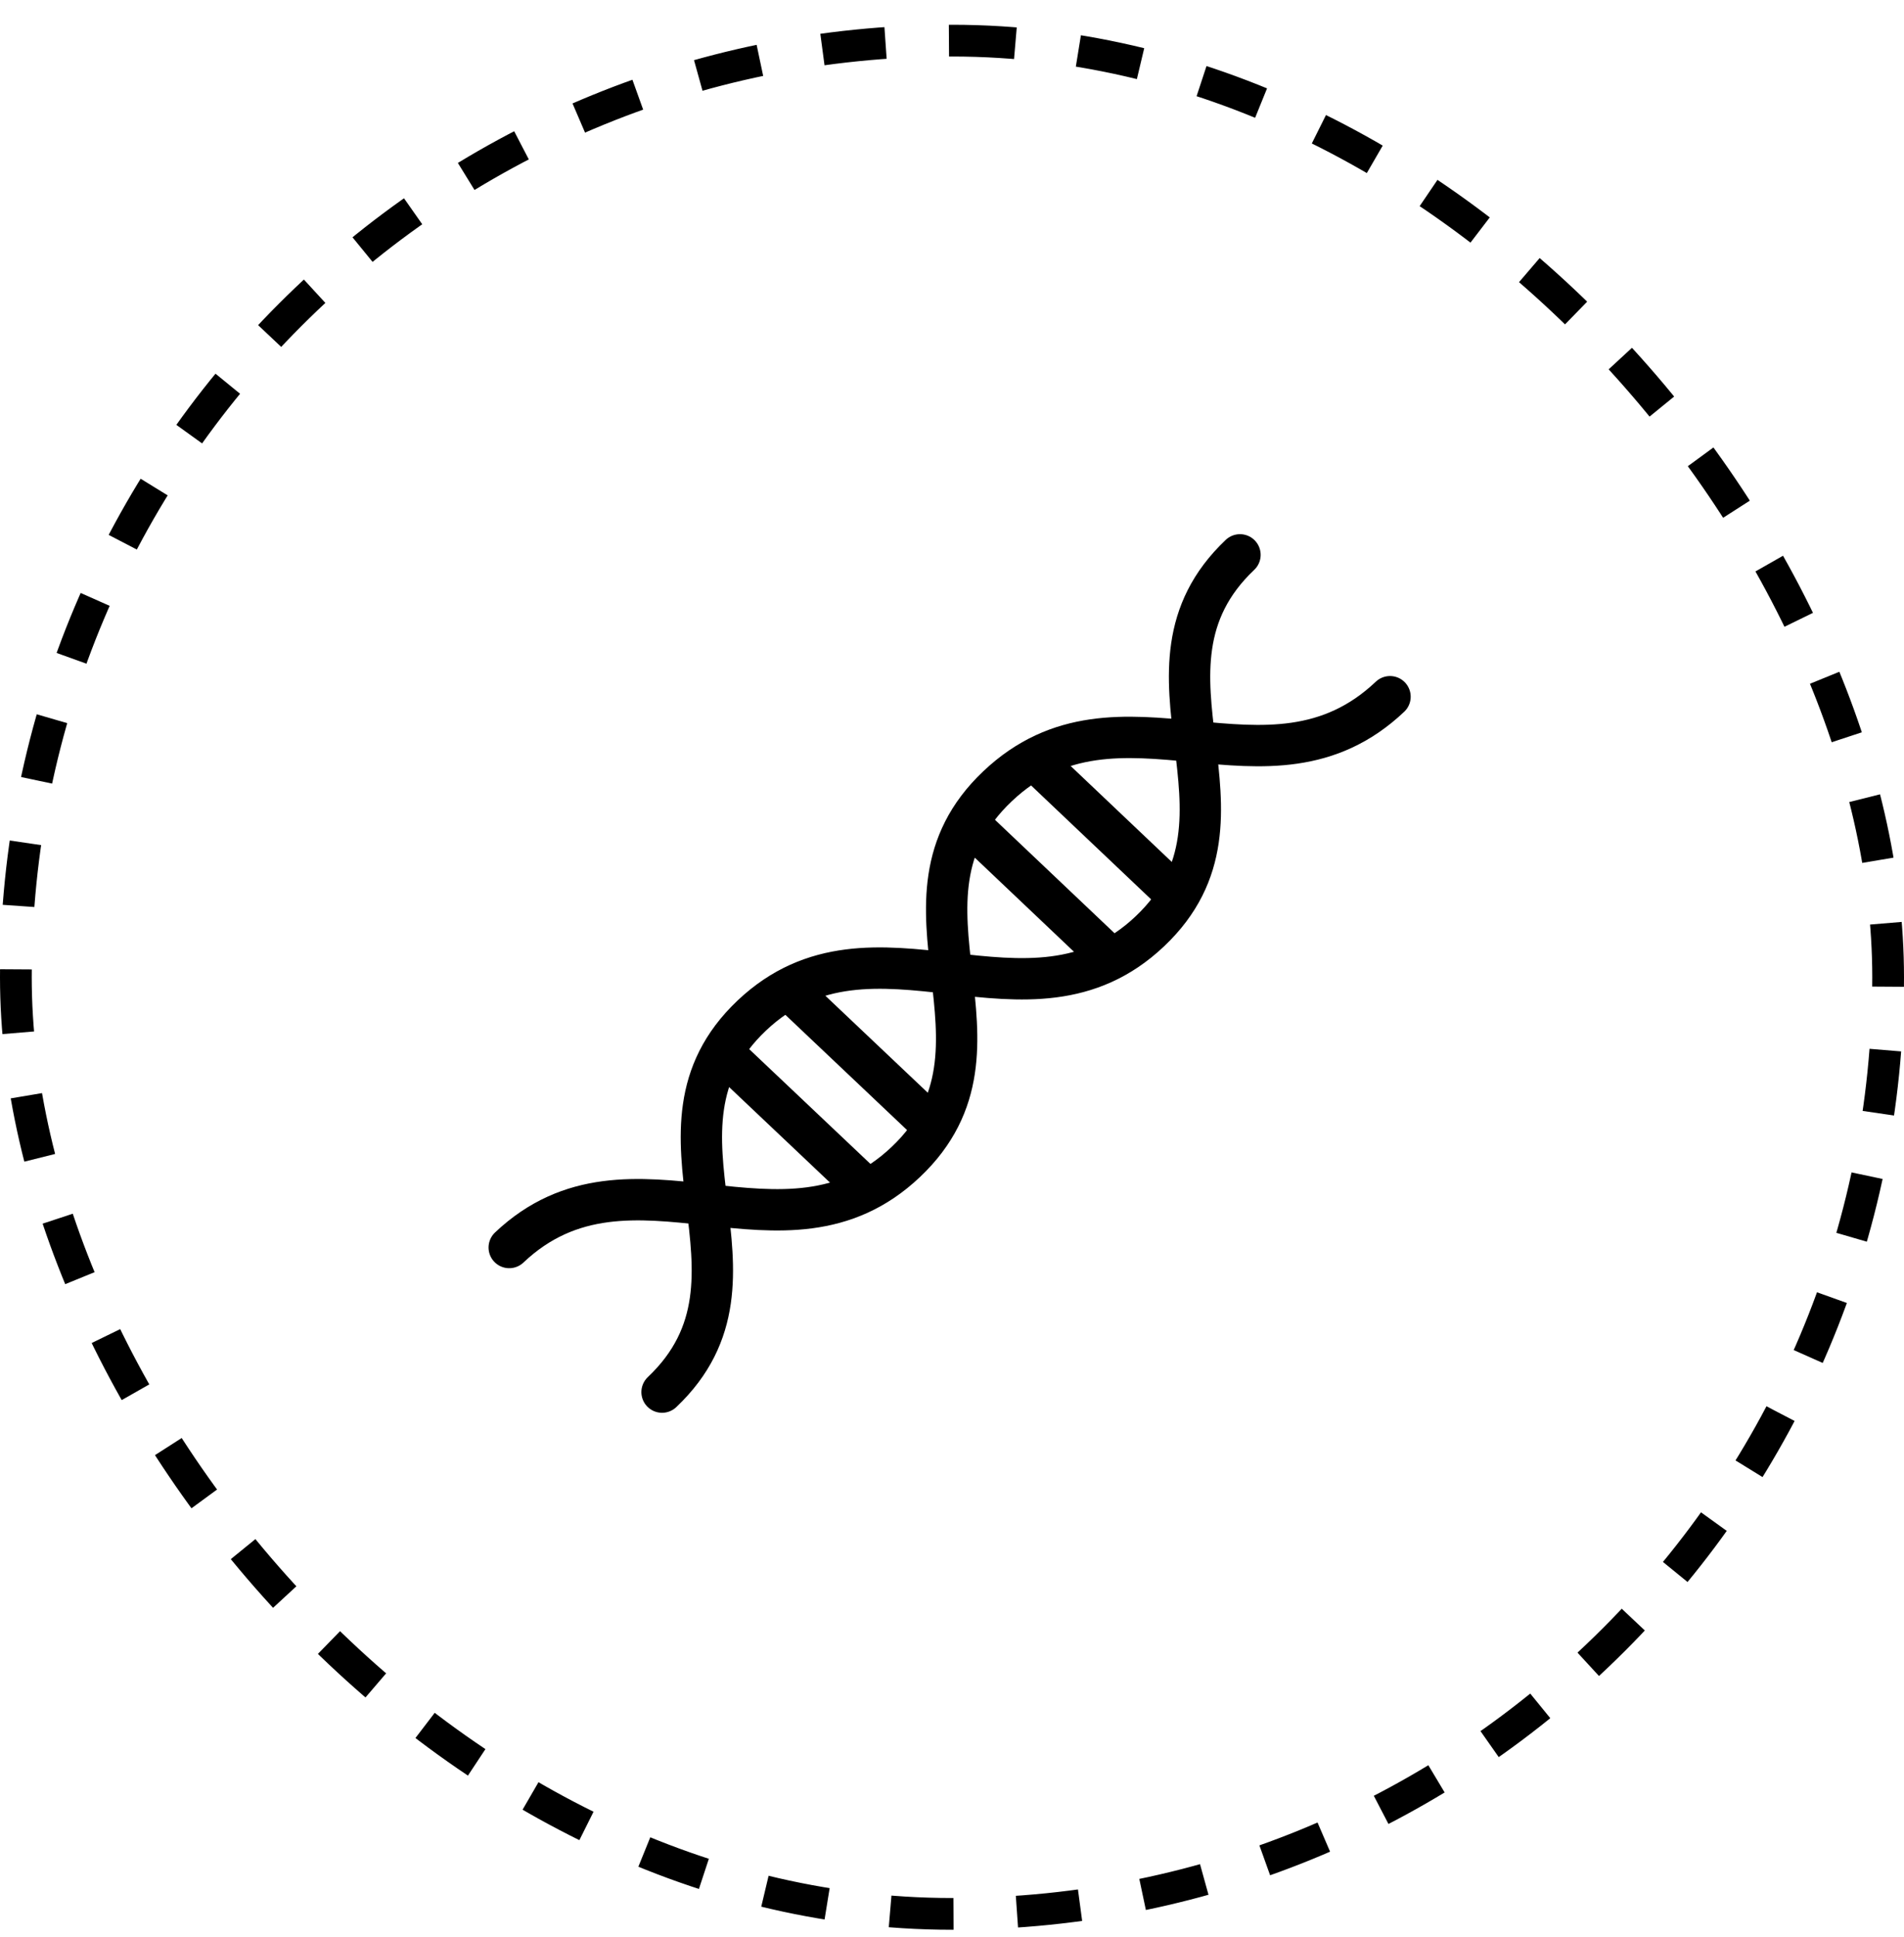 <svg xmlns="http://www.w3.org/2000/svg" fill="none" viewBox="0 0 60 61" height="61" width="60">
<rect stroke-dasharray="2 2" stroke="black" rx="29.5" height="59" width="59" y="1.28" x="0.5"></rect>
<mask height="37" width="38" y="12" x="11" maskUnits="userSpaceOnUse" style="mask-type:luminance" id="mask0_505_1177">
<path stroke-width="0.217" stroke="white" fill="white" d="M11.108 12.888H48.892V48.672H11.108V12.888Z"></path>
</mask>
<g mask="url(#mask0_505_1177)">
<path stroke-linejoin="round" stroke-linecap="round" stroke-width="1.303" stroke="black" d="M26.989 37.139L22.949 33.316M29.076 35.162L25.036 31.338"></path>
<path stroke-linejoin="round" stroke-linecap="round" stroke-width="1.303" stroke="black" d="M39.075 17.476C35.237 21.112 40.075 25.696 36.237 29.331C32.4 32.967 27.525 28.353 23.688 31.988C19.85 35.624 24.701 40.211 20.863 43.846M34.794 29.98L30.771 26.165M36.881 28.003L32.858 24.188"></path>
<path stroke-linejoin="round" stroke-linecap="round" stroke-width="1.303" stroke="black" d="M43.803 21.944C39.966 25.579 35.271 21.13 31.434 24.765C27.596 28.4 32.382 32.962 28.544 36.598C24.707 40.233 19.884 35.657 16.047 39.292"></path>
</g>
</svg>
